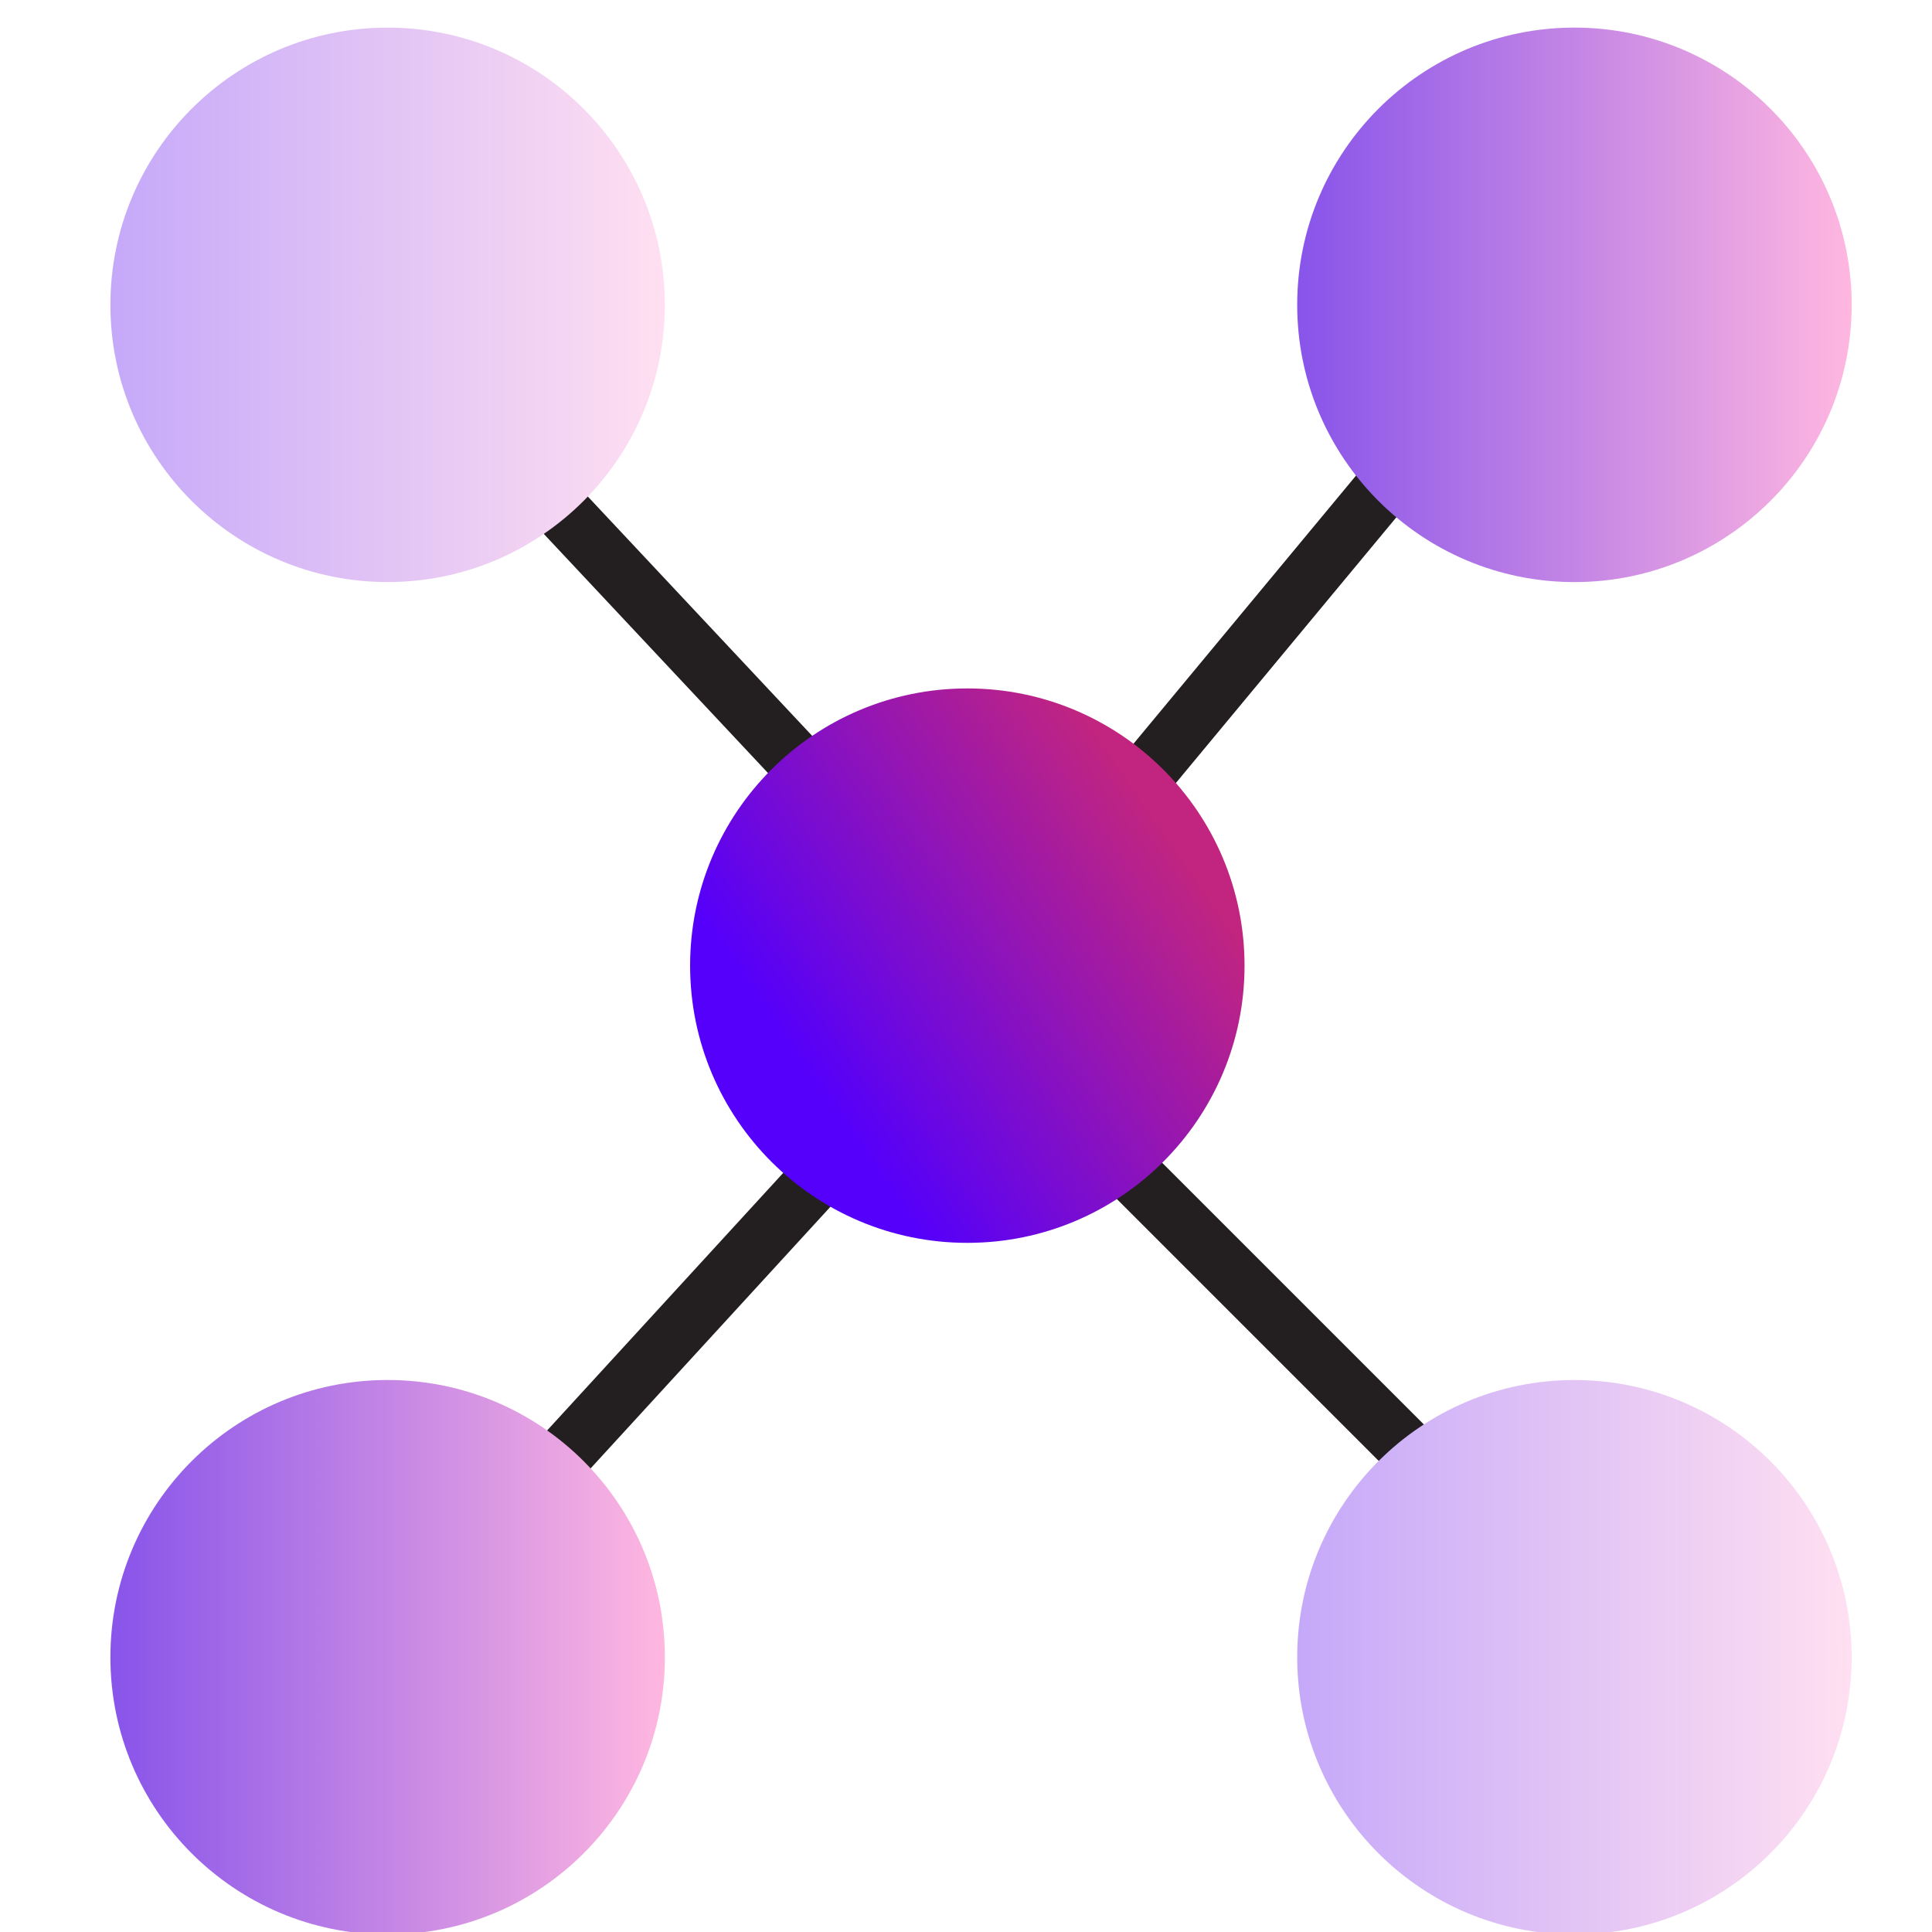 <svg fill="none" height="70" viewBox="0 0 70 70" width="70" xmlns="http://www.w3.org/2000/svg" xmlns:xlink="http://www.w3.org/1999/xlink"><linearGradient id="a"><stop offset="0" stop-color="#c5a9f9"/><stop offset="1" stop-color="#ffdff1"/></linearGradient><linearGradient id="b" gradientUnits="userSpaceOnUse" x1="47" x2="67.089" xlink:href="#a" y1="60.044" y2="60.044"/><linearGradient id="c"><stop offset="0" stop-color="#8854ea"/><stop offset="1" stop-color="#ffb7e0"/></linearGradient><linearGradient id="d" gradientUnits="userSpaceOnUse" x1="47.011" x2="67.09" xlink:href="#c" y1="11.045" y2="11.045"/><linearGradient id="e" gradientUnits="userSpaceOnUse" x1="16.822" x2="49.962" y1="63.983" y2="41.209"><stop offset=".61" stop-color="#5500fa"/><stop offset="1" stop-color="#c2257f"/></linearGradient><linearGradient id="f" gradientUnits="userSpaceOnUse" x1="4" x2="24.079" xlink:href="#c" y1="60.045" y2="60.045"/><linearGradient id="g" gradientUnits="userSpaceOnUse" x1="4" x2="24.078" xlink:href="#a" y1="11.044" y2="11.044"/><clipPath id="h"><path d="m0 0h70v70h-70z"/></clipPath><g clip-path="url(#h)"><path d="m52 53.5-13-13" stroke="#231f20" stroke-linecap="round" stroke-linejoin="round" stroke-width="2.09"/><path d="m54 13-19.5 23.5" stroke="#231f20" stroke-linecap="round" stroke-linejoin="round" stroke-width="2.09"/><path d="m57.044 70.089c5.547 0 10.044-4.497 10.044-10.044 0-5.547-4.497-10.044-10.044-10.044s-10.044 4.497-10.044 10.044c0 5.547 4.497 10.044 10.044 10.044z" fill="url(#b)"/><path d="m18 16 15 16" stroke="#231f20" stroke-linecap="round" stroke-linejoin="round" stroke-width="2.09"/><path d="m16.5 57 16.5-18" stroke="#231f20" stroke-linecap="round" stroke-linejoin="round" stroke-width="2.09"/><path d="m57.045 21.09c5.548 0 10.045-4.497 10.045-10.045s-4.497-10.045-10.045-10.045-10.045 4.497-10.045 10.045 4.497 10.045 10.045 10.045z" fill="url(#d)"/><path d="m35.048 45.031c5.547 0 10.044-4.497 10.044-10.044s-4.497-10.044-10.044-10.044c-5.547 0-10.044 4.497-10.044 10.044s4.497 10.044 10.044 10.044z" fill="url(#e)"/><path d="m14.045 70.09c5.548 0 10.045-4.497 10.045-10.045s-4.497-10.045-10.045-10.045-10.045 4.497-10.045 10.045 4.497 10.045 10.045 10.045z" fill="url(#f)"/><path d="m14.044 21.089c5.547 0 10.044-4.497 10.044-10.044 0-5.547-4.497-10.044-10.044-10.044-5.547 0-10.044 4.497-10.044 10.044 0 5.547 4.497 10.044 10.044 10.044z" fill="url(#g)"/></g></svg>